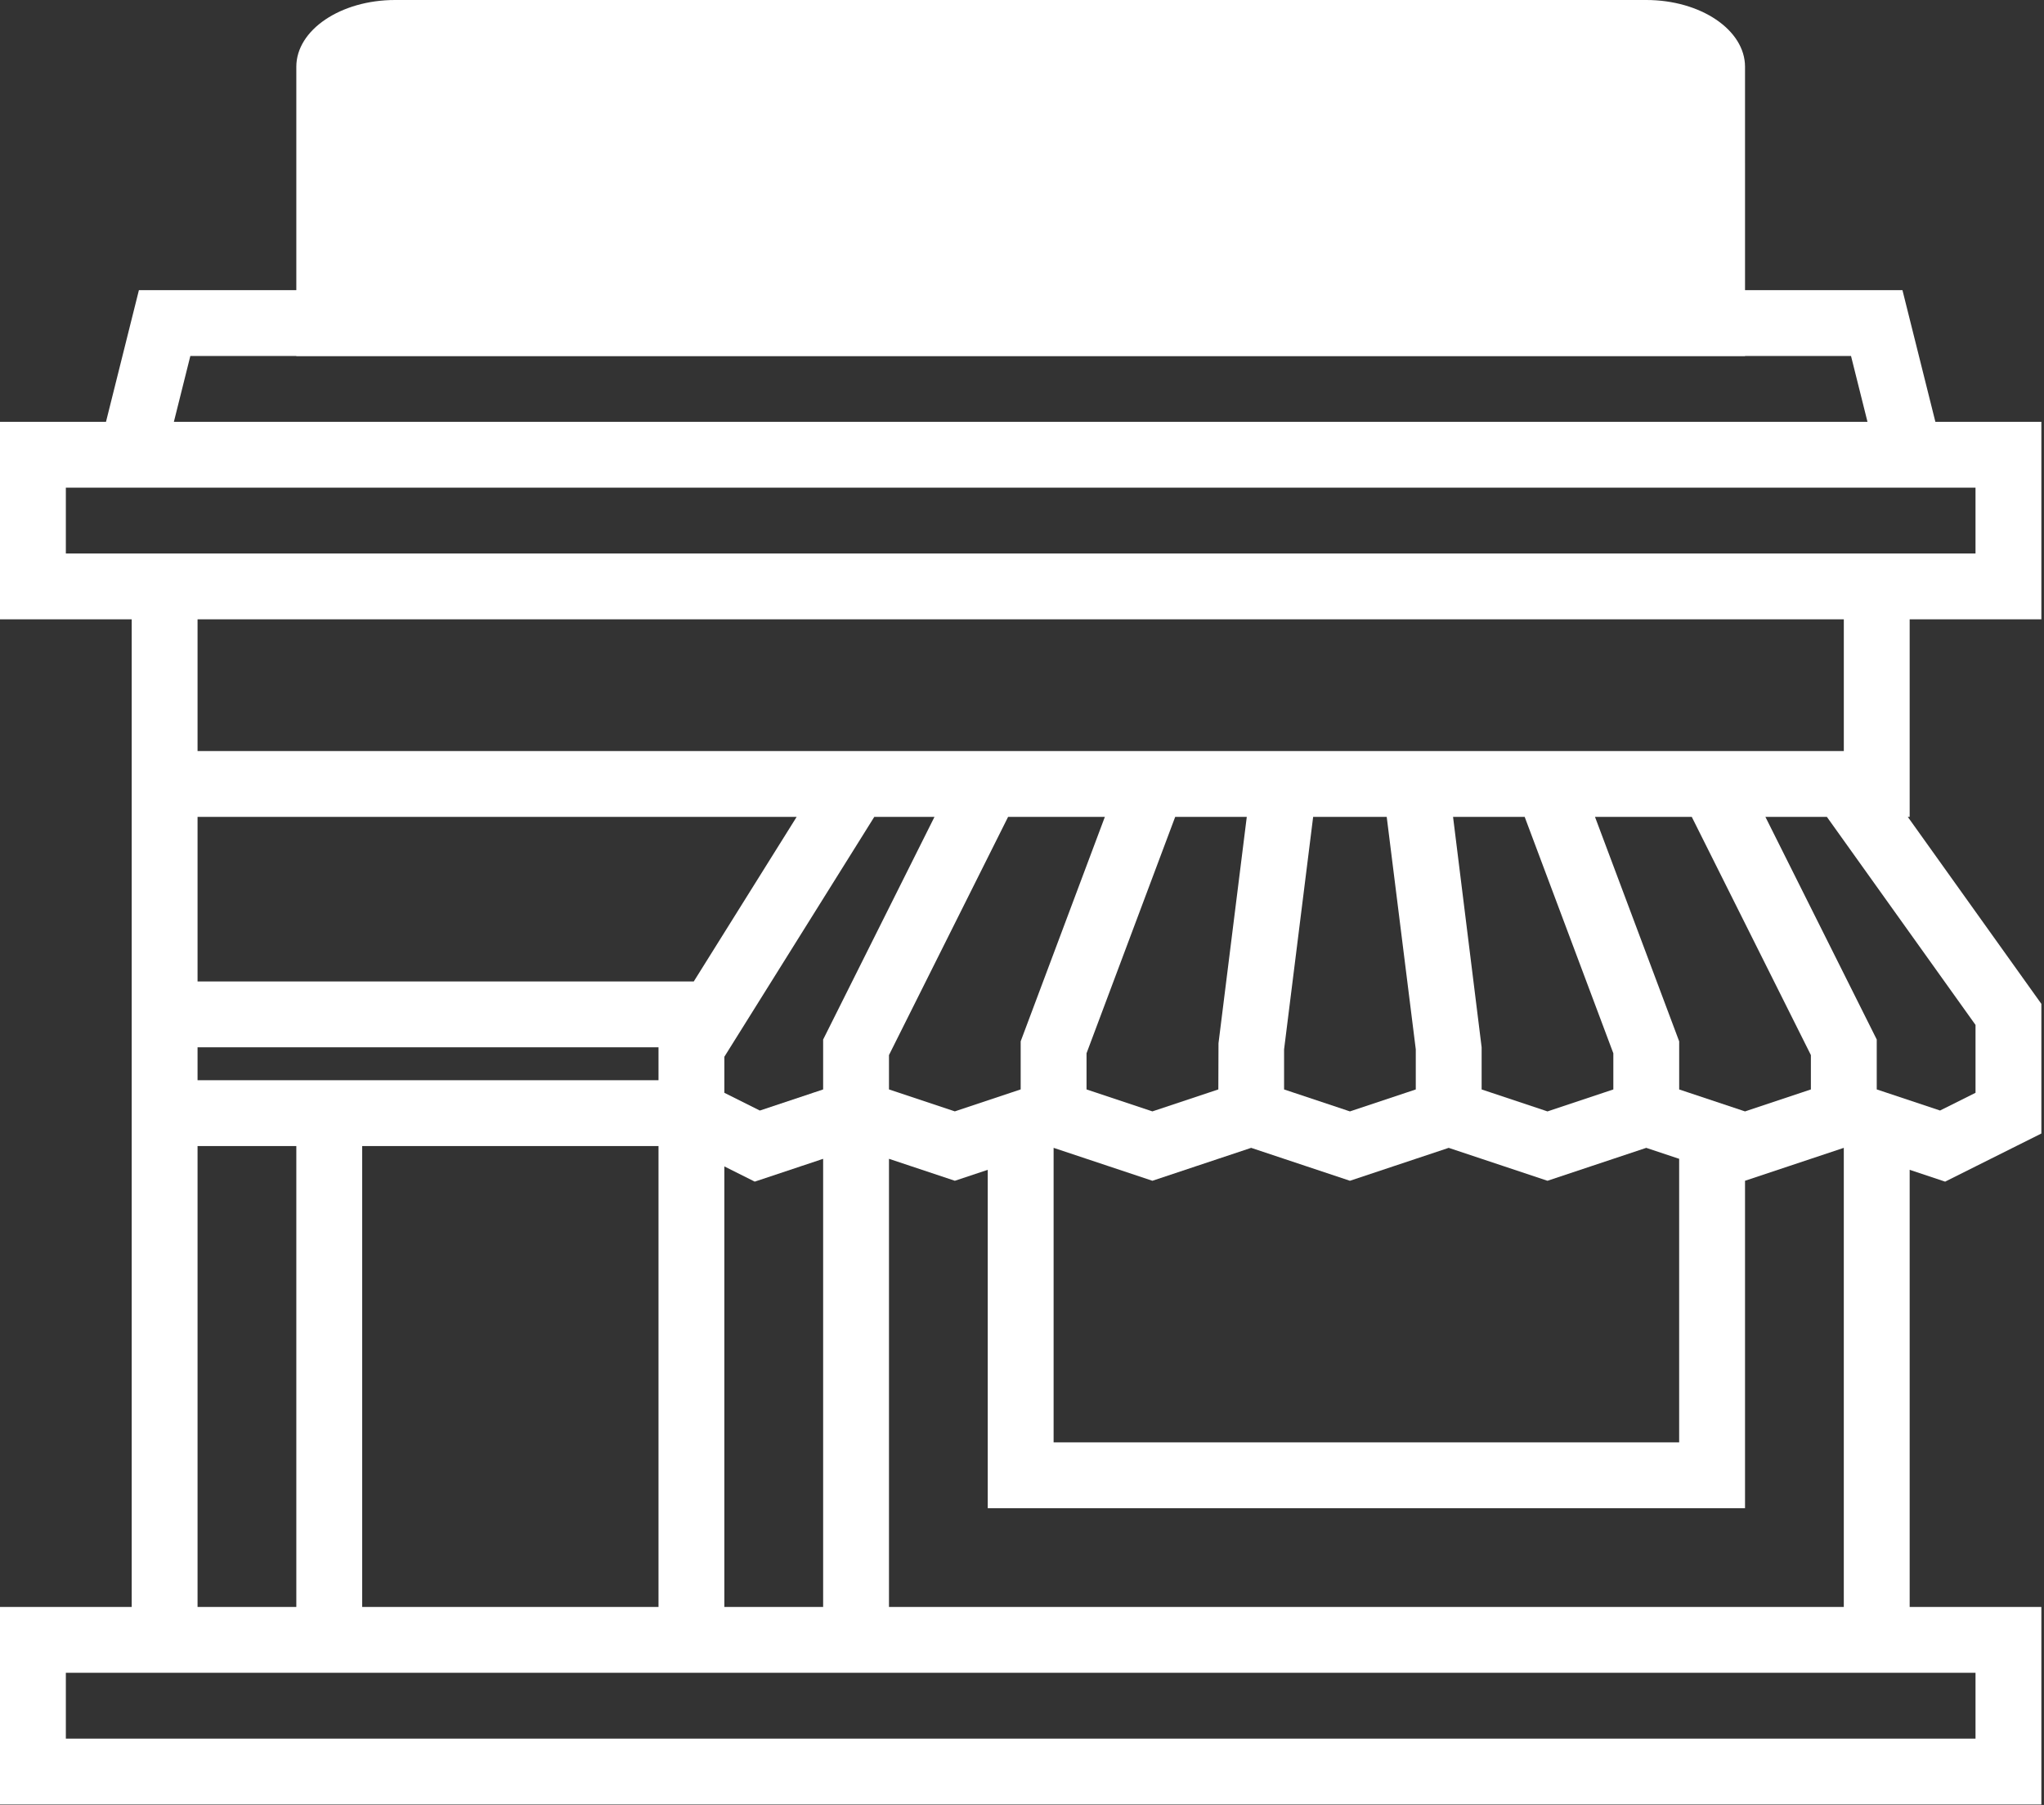 <?xml version="1.0" encoding="UTF-8"?>
<svg width="291px" height="257px" viewBox="0 0 291 257" version="1.1" xmlns="http://www.w3.org/2000/svg" xmlns:xlink="http://www.w3.org/1999/xlink">
    <rect x="0" y="0" width="291" height="257" fill="#333333" stroke="none"/>
    <!-- Generator: Sketch 49.1 (51147) - http://www.bohemiancoding.com/sketch -->
    <title>1</title>
    <desc>Created with Sketch.</desc>
    <defs></defs>
    <g id="Page-1" stroke="none" stroke-width="1" fill="none" fill-rule="evenodd">
        <g id="1" fill="#FFFFFF" fill-rule="nonzero">
            <path d="M271.875,88.187 L290.625,88.187 L290.625,60.062 L275.536,60.062 L270.848,41.312 L19.777,41.312 L15.09,60.062 L0,60.062 L0,88.187 L18.75,88.187 L18.75,139.75 L18.75,163.188 L18.75,228.813 L0,228.813 L0,256.938 L290.625,256.938 L290.625,228.813 L271.875,228.813 L271.875,166.568 L276.923,168.251 L290.625,161.398 L290.625,142.939 L271.608,116.314 L271.875,116.314 L271.875,88.187 Z M27.098,50.687 L263.526,50.687 L265.87,60.062 L24.755,60.062 L27.098,50.687 Z M9.375,78.812 L9.375,69.437 L12.745,69.437 L277.879,69.437 L281.249,69.437 L281.249,78.812 L271.874,78.812 L262.5,78.812 L28.125,78.812 L18.75,78.812 L9.375,78.812 Z M262.5,88.187 L262.5,106.937 L126.562,106.937 L119.278,106.937 L28.125,106.937 L28.125,88.187 L262.5,88.187 Z M257.812,155.125 L248.437,158.252 L239.062,155.125 L239.062,148.277 L227.076,116.313 L240.853,116.313 L257.812,150.232 L257.812,155.125 Z M103.125,228.812 L103.125,166.084 L107.452,168.25 L117.188,165.002 L117.188,228.813 L103.125,228.813 L103.125,228.812 Z M103.125,150.47 L124.472,116.312 L126.563,116.312 L133.041,116.312 L117.188,148.018 L117.188,155.124 L108.174,158.129 L103.126,155.602 L103.126,153.811 L103.126,150.47 L103.125,150.47 Z M93.75,153.812 L42.187,153.812 L28.125,153.812 L28.125,149.124 L93.75,149.124 L93.75,153.812 Z M51.562,163.187 L93.75,163.187 L93.75,228.812 L51.562,228.812 L51.562,163.187 Z M126.562,150.231 L143.521,116.312 L157.298,116.312 L145.312,148.271 L145.312,155.119 L135.937,158.246 L126.562,155.119 L126.562,150.231 Z M217.064,116.312 L229.687,149.978 L229.687,155.125 L220.312,158.252 L210.937,155.125 L210.937,149.125 L206.868,116.312 L217.064,116.312 Z M197.423,116.312 L201.562,149.42 L201.562,155.125 L192.187,158.252 L182.812,155.125 L182.812,149.42 L186.951,116.312 L197.423,116.312 Z M173.475,148.544 L173.452,155.121 L164.063,158.248 L154.688,155.121 L154.688,149.974 L167.311,116.313 L177.502,116.313 L173.475,148.544 Z M150,163.44 L164.062,168.128 L178.124,163.44 L192.186,168.128 L206.248,163.44 L220.31,168.128 L234.372,163.44 L239.059,165.001 L239.059,205.374 L150,205.374 L150,163.44 Z M28.125,116.312 L113.419,116.312 L98.77,139.75 L28.125,139.75 L28.125,116.312 Z M28.125,163.187 L42.187,163.187 L42.187,228.812 L28.125,228.812 L28.125,163.187 Z M281.25,247.562 L9.375,247.562 L9.375,238.187 L18.75,238.187 L28.125,238.187 L42.187,238.187 L103.124,238.187 L281.25,238.187 L281.25,247.562 Z M262.5,228.812 L126.562,228.812 L126.562,165.001 L135.937,168.128 L140.624,166.567 L140.624,214.75 L248.436,214.75 L248.436,168.128 L262.498,163.44 L262.498,228.812 L262.5,228.812 Z M281.25,155.603 L276.202,158.125 L267.188,155.12 L267.188,148.014 L251.335,116.312 L260.087,116.312 L281.251,145.937 L281.251,155.603 L281.25,155.603 Z" id="Shape"></path>
            <path d="M248.437,50.687 L42.187,50.687 L42.187,9.504 C42.187,4.264 48.496,0 56.249,0 L234.374,0 C242.127,0 248.436,4.264 248.436,9.504 L248.437,50.687 Z" id="Shape"></path>
        </g>
    </g>
</svg>